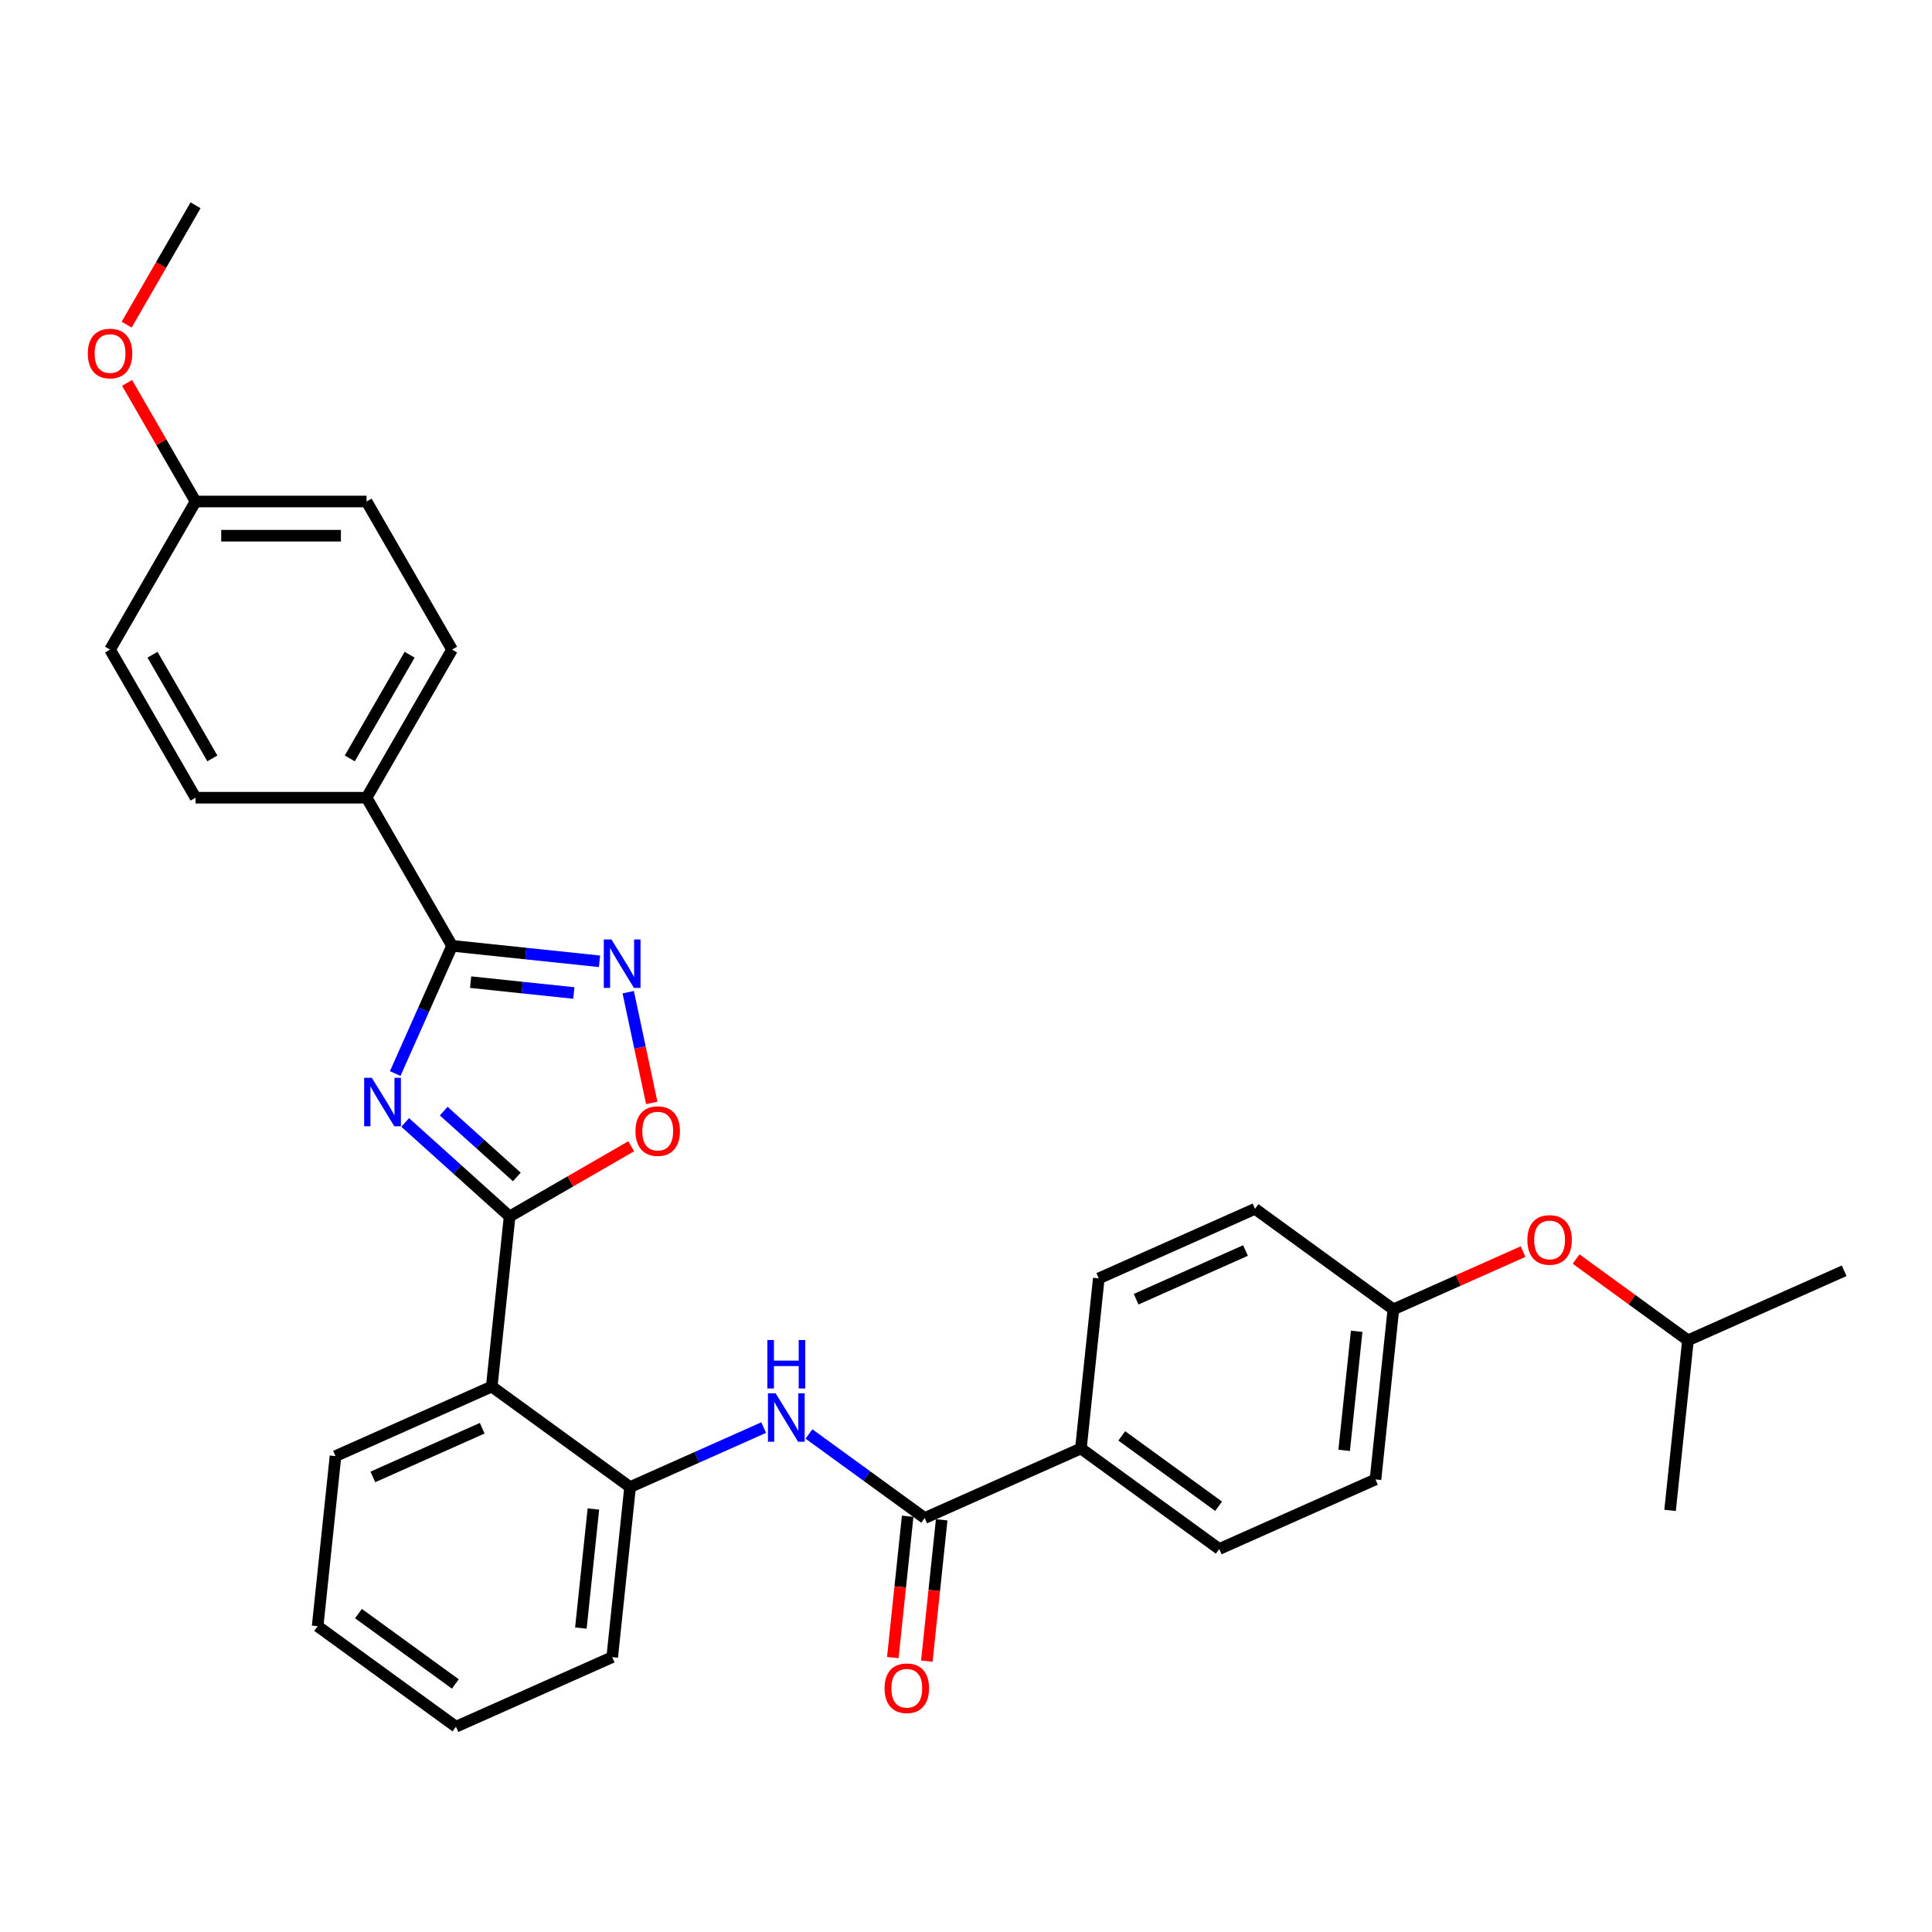 <?xml version='1.0' encoding='iso-8859-1'?>
<svg version='1.1' baseProfile='full'
              xmlns='http://www.w3.org/2000/svg'
                      xmlns:rdkit='http://www.rdkit.org/xml'
                      xmlns:xlink='http://www.w3.org/1999/xlink'
                  xml:space='preserve'
width='1000px' height='1000px' viewBox='0 0 1000 1000'>
<!-- END OF HEADER -->
<rect style='opacity:1.0;fill:#FFFFFF;stroke:none' width='1000' height='1000' x='0' y='0'> </rect>
<path class='bond-0' d='M 209.713,580.967 L 236.744,605.306' style='fill:none;fill-rule:evenodd;stroke:#0000FF;stroke-width:6px;stroke-linecap:butt;stroke-linejoin:miter;stroke-opacity:1' />
<path class='bond-0' d='M 236.744,605.306 L 263.774,629.644' style='fill:none;fill-rule:evenodd;stroke:#000000;stroke-width:6px;stroke-linecap:butt;stroke-linejoin:miter;stroke-opacity:1' />
<path class='bond-0' d='M 229.668,575.112 L 248.59,592.149' style='fill:none;fill-rule:evenodd;stroke:#0000FF;stroke-width:6px;stroke-linecap:butt;stroke-linejoin:miter;stroke-opacity:1' />
<path class='bond-0' d='M 248.59,592.149 L 267.511,609.186' style='fill:none;fill-rule:evenodd;stroke:#000000;stroke-width:6px;stroke-linecap:butt;stroke-linejoin:miter;stroke-opacity:1' />
<path class='bond-1' d='M 204.559,555.667 L 219.278,522.609' style='fill:none;fill-rule:evenodd;stroke:#0000FF;stroke-width:6px;stroke-linecap:butt;stroke-linejoin:miter;stroke-opacity:1' />
<path class='bond-1' d='M 219.278,522.609 L 233.996,489.55' style='fill:none;fill-rule:evenodd;stroke:#000000;stroke-width:6px;stroke-linecap:butt;stroke-linejoin:miter;stroke-opacity:1' />
<path class='bond-3' d='M 263.774,629.644 L 254.522,717.677' style='fill:none;fill-rule:evenodd;stroke:#000000;stroke-width:6px;stroke-linecap:butt;stroke-linejoin:miter;stroke-opacity:1' />
<path class='bond-4' d='M 263.774,629.644 L 295.243,611.475' style='fill:none;fill-rule:evenodd;stroke:#000000;stroke-width:6px;stroke-linecap:butt;stroke-linejoin:miter;stroke-opacity:1' />
<path class='bond-4' d='M 295.243,611.475 L 326.712,593.307' style='fill:none;fill-rule:evenodd;stroke:#FF0000;stroke-width:6px;stroke-linecap:butt;stroke-linejoin:miter;stroke-opacity:1' />
<path class='bond-2' d='M 233.996,489.55 L 272.153,493.56' style='fill:none;fill-rule:evenodd;stroke:#000000;stroke-width:6px;stroke-linecap:butt;stroke-linejoin:miter;stroke-opacity:1' />
<path class='bond-2' d='M 272.153,493.56 L 310.309,497.571' style='fill:none;fill-rule:evenodd;stroke:#0000FF;stroke-width:6px;stroke-linecap:butt;stroke-linejoin:miter;stroke-opacity:1' />
<path class='bond-2' d='M 243.593,508.359 L 270.302,511.167' style='fill:none;fill-rule:evenodd;stroke:#000000;stroke-width:6px;stroke-linecap:butt;stroke-linejoin:miter;stroke-opacity:1' />
<path class='bond-2' d='M 270.302,511.167 L 297.012,513.974' style='fill:none;fill-rule:evenodd;stroke:#0000FF;stroke-width:6px;stroke-linecap:butt;stroke-linejoin:miter;stroke-opacity:1' />
<path class='bond-8' d='M 233.996,489.55 L 189.738,412.892' style='fill:none;fill-rule:evenodd;stroke:#000000;stroke-width:6px;stroke-linecap:butt;stroke-linejoin:miter;stroke-opacity:1' />
<path class='bond-31' d='M 325.163,513.549 L 331.256,542.212' style='fill:none;fill-rule:evenodd;stroke:#0000FF;stroke-width:6px;stroke-linecap:butt;stroke-linejoin:miter;stroke-opacity:1' />
<path class='bond-31' d='M 331.256,542.212 L 337.348,570.874' style='fill:none;fill-rule:evenodd;stroke:#FF0000;stroke-width:6px;stroke-linecap:butt;stroke-linejoin:miter;stroke-opacity:1' />
<path class='bond-7' d='M 254.522,717.677 L 326.134,769.706' style='fill:none;fill-rule:evenodd;stroke:#000000;stroke-width:6px;stroke-linecap:butt;stroke-linejoin:miter;stroke-opacity:1' />
<path class='bond-22' d='M 254.522,717.677 L 173.657,753.68' style='fill:none;fill-rule:evenodd;stroke:#000000;stroke-width:6px;stroke-linecap:butt;stroke-linejoin:miter;stroke-opacity:1' />
<path class='bond-22' d='M 249.593,739.25 L 192.988,764.452' style='fill:none;fill-rule:evenodd;stroke:#000000;stroke-width:6px;stroke-linecap:butt;stroke-linejoin:miter;stroke-opacity:1' />
<path class='bond-5' d='M 478.61,785.732 L 448.664,763.974' style='fill:none;fill-rule:evenodd;stroke:#000000;stroke-width:6px;stroke-linecap:butt;stroke-linejoin:miter;stroke-opacity:1' />
<path class='bond-5' d='M 448.664,763.974 L 418.718,742.217' style='fill:none;fill-rule:evenodd;stroke:#0000FF;stroke-width:6px;stroke-linecap:butt;stroke-linejoin:miter;stroke-opacity:1' />
<path class='bond-9' d='M 478.61,785.732 L 559.475,749.728' style='fill:none;fill-rule:evenodd;stroke:#000000;stroke-width:6px;stroke-linecap:butt;stroke-linejoin:miter;stroke-opacity:1' />
<path class='bond-10' d='M 469.807,784.806 L 465.963,821.378' style='fill:none;fill-rule:evenodd;stroke:#000000;stroke-width:6px;stroke-linecap:butt;stroke-linejoin:miter;stroke-opacity:1' />
<path class='bond-10' d='M 465.963,821.378 L 462.119,857.95' style='fill:none;fill-rule:evenodd;stroke:#FF0000;stroke-width:6px;stroke-linecap:butt;stroke-linejoin:miter;stroke-opacity:1' />
<path class='bond-10' d='M 487.414,786.657 L 483.57,823.229' style='fill:none;fill-rule:evenodd;stroke:#000000;stroke-width:6px;stroke-linecap:butt;stroke-linejoin:miter;stroke-opacity:1' />
<path class='bond-10' d='M 483.57,823.229 L 479.726,859.801' style='fill:none;fill-rule:evenodd;stroke:#FF0000;stroke-width:6px;stroke-linecap:butt;stroke-linejoin:miter;stroke-opacity:1' />
<path class='bond-6' d='M 395.279,738.92 L 360.706,754.313' style='fill:none;fill-rule:evenodd;stroke:#0000FF;stroke-width:6px;stroke-linecap:butt;stroke-linejoin:miter;stroke-opacity:1' />
<path class='bond-6' d='M 360.706,754.313 L 326.134,769.706' style='fill:none;fill-rule:evenodd;stroke:#000000;stroke-width:6px;stroke-linecap:butt;stroke-linejoin:miter;stroke-opacity:1' />
<path class='bond-24' d='M 326.134,769.706 L 316.881,857.738' style='fill:none;fill-rule:evenodd;stroke:#000000;stroke-width:6px;stroke-linecap:butt;stroke-linejoin:miter;stroke-opacity:1' />
<path class='bond-24' d='M 307.139,781.06 L 300.663,842.683' style='fill:none;fill-rule:evenodd;stroke:#000000;stroke-width:6px;stroke-linecap:butt;stroke-linejoin:miter;stroke-opacity:1' />
<path class='bond-11' d='M 189.738,412.892 L 233.996,336.233' style='fill:none;fill-rule:evenodd;stroke:#000000;stroke-width:6px;stroke-linecap:butt;stroke-linejoin:miter;stroke-opacity:1' />
<path class='bond-11' d='M 181.045,392.541 L 212.026,338.88' style='fill:none;fill-rule:evenodd;stroke:#000000;stroke-width:6px;stroke-linecap:butt;stroke-linejoin:miter;stroke-opacity:1' />
<path class='bond-12' d='M 189.738,412.892 L 101.22,412.892' style='fill:none;fill-rule:evenodd;stroke:#000000;stroke-width:6px;stroke-linecap:butt;stroke-linejoin:miter;stroke-opacity:1' />
<path class='bond-13' d='M 559.475,749.728 L 631.087,801.758' style='fill:none;fill-rule:evenodd;stroke:#000000;stroke-width:6px;stroke-linecap:butt;stroke-linejoin:miter;stroke-opacity:1' />
<path class='bond-13' d='M 580.623,743.21 L 630.751,779.631' style='fill:none;fill-rule:evenodd;stroke:#000000;stroke-width:6px;stroke-linecap:butt;stroke-linejoin:miter;stroke-opacity:1' />
<path class='bond-14' d='M 559.475,749.728 L 568.728,661.696' style='fill:none;fill-rule:evenodd;stroke:#000000;stroke-width:6px;stroke-linecap:butt;stroke-linejoin:miter;stroke-opacity:1' />
<path class='bond-21' d='M 233.996,336.233 L 189.738,259.575' style='fill:none;fill-rule:evenodd;stroke:#000000;stroke-width:6px;stroke-linecap:butt;stroke-linejoin:miter;stroke-opacity:1' />
<path class='bond-20' d='M 101.22,412.892 L 56.962,336.233' style='fill:none;fill-rule:evenodd;stroke:#000000;stroke-width:6px;stroke-linecap:butt;stroke-linejoin:miter;stroke-opacity:1' />
<path class='bond-20' d='M 109.913,392.541 L 78.932,338.88' style='fill:none;fill-rule:evenodd;stroke:#000000;stroke-width:6px;stroke-linecap:butt;stroke-linejoin:miter;stroke-opacity:1' />
<path class='bond-19' d='M 631.087,801.758 L 711.952,765.754' style='fill:none;fill-rule:evenodd;stroke:#000000;stroke-width:6px;stroke-linecap:butt;stroke-linejoin:miter;stroke-opacity:1' />
<path class='bond-18' d='M 568.728,661.696 L 649.592,625.693' style='fill:none;fill-rule:evenodd;stroke:#000000;stroke-width:6px;stroke-linecap:butt;stroke-linejoin:miter;stroke-opacity:1' />
<path class='bond-18' d='M 588.058,672.468 L 644.663,647.266' style='fill:none;fill-rule:evenodd;stroke:#000000;stroke-width:6px;stroke-linecap:butt;stroke-linejoin:miter;stroke-opacity:1' />
<path class='bond-15' d='M 788.349,647.827 L 754.776,662.775' style='fill:none;fill-rule:evenodd;stroke:#FF0000;stroke-width:6px;stroke-linecap:butt;stroke-linejoin:miter;stroke-opacity:1' />
<path class='bond-15' d='M 754.776,662.775 L 721.204,677.722' style='fill:none;fill-rule:evenodd;stroke:#000000;stroke-width:6px;stroke-linecap:butt;stroke-linejoin:miter;stroke-opacity:1' />
<path class='bond-25' d='M 815.789,651.687 L 844.735,672.717' style='fill:none;fill-rule:evenodd;stroke:#FF0000;stroke-width:6px;stroke-linecap:butt;stroke-linejoin:miter;stroke-opacity:1' />
<path class='bond-25' d='M 844.735,672.717 L 873.681,693.748' style='fill:none;fill-rule:evenodd;stroke:#000000;stroke-width:6px;stroke-linecap:butt;stroke-linejoin:miter;stroke-opacity:1' />
<path class='bond-16' d='M 721.204,677.722 L 649.592,625.693' style='fill:none;fill-rule:evenodd;stroke:#000000;stroke-width:6px;stroke-linecap:butt;stroke-linejoin:miter;stroke-opacity:1' />
<path class='bond-34' d='M 721.204,677.722 L 711.952,765.754' style='fill:none;fill-rule:evenodd;stroke:#000000;stroke-width:6px;stroke-linecap:butt;stroke-linejoin:miter;stroke-opacity:1' />
<path class='bond-34' d='M 702.21,689.076 L 695.733,750.699' style='fill:none;fill-rule:evenodd;stroke:#000000;stroke-width:6px;stroke-linecap:butt;stroke-linejoin:miter;stroke-opacity:1' />
<path class='bond-17' d='M 101.22,259.575 L 56.962,336.233' style='fill:none;fill-rule:evenodd;stroke:#000000;stroke-width:6px;stroke-linecap:butt;stroke-linejoin:miter;stroke-opacity:1' />
<path class='bond-23' d='M 101.22,259.575 L 83.501,228.885' style='fill:none;fill-rule:evenodd;stroke:#000000;stroke-width:6px;stroke-linecap:butt;stroke-linejoin:miter;stroke-opacity:1' />
<path class='bond-23' d='M 83.501,228.885 L 65.783,198.195' style='fill:none;fill-rule:evenodd;stroke:#FF0000;stroke-width:6px;stroke-linecap:butt;stroke-linejoin:miter;stroke-opacity:1' />
<path class='bond-32' d='M 101.22,259.575 L 189.738,259.575' style='fill:none;fill-rule:evenodd;stroke:#000000;stroke-width:6px;stroke-linecap:butt;stroke-linejoin:miter;stroke-opacity:1' />
<path class='bond-32' d='M 114.498,277.279 L 176.46,277.279' style='fill:none;fill-rule:evenodd;stroke:#000000;stroke-width:6px;stroke-linecap:butt;stroke-linejoin:miter;stroke-opacity:1' />
<path class='bond-29' d='M 173.657,753.68 L 164.405,841.712' style='fill:none;fill-rule:evenodd;stroke:#000000;stroke-width:6px;stroke-linecap:butt;stroke-linejoin:miter;stroke-opacity:1' />
<path class='bond-26' d='M 65.558,168.028 L 83.389,137.143' style='fill:none;fill-rule:evenodd;stroke:#FF0000;stroke-width:6px;stroke-linecap:butt;stroke-linejoin:miter;stroke-opacity:1' />
<path class='bond-26' d='M 83.389,137.143 L 101.22,106.259' style='fill:none;fill-rule:evenodd;stroke:#000000;stroke-width:6px;stroke-linecap:butt;stroke-linejoin:miter;stroke-opacity:1' />
<path class='bond-33' d='M 316.881,857.738 L 236.017,893.741' style='fill:none;fill-rule:evenodd;stroke:#000000;stroke-width:6px;stroke-linecap:butt;stroke-linejoin:miter;stroke-opacity:1' />
<path class='bond-27' d='M 873.681,693.748 L 954.545,657.745' style='fill:none;fill-rule:evenodd;stroke:#000000;stroke-width:6px;stroke-linecap:butt;stroke-linejoin:miter;stroke-opacity:1' />
<path class='bond-28' d='M 873.681,693.748 L 864.428,781.78' style='fill:none;fill-rule:evenodd;stroke:#000000;stroke-width:6px;stroke-linecap:butt;stroke-linejoin:miter;stroke-opacity:1' />
<path class='bond-30' d='M 164.405,841.712 L 236.017,893.741' style='fill:none;fill-rule:evenodd;stroke:#000000;stroke-width:6px;stroke-linecap:butt;stroke-linejoin:miter;stroke-opacity:1' />
<path class='bond-30' d='M 185.552,835.194 L 235.681,871.615' style='fill:none;fill-rule:evenodd;stroke:#000000;stroke-width:6px;stroke-linecap:butt;stroke-linejoin:miter;stroke-opacity:1' />
<path  class='atom-0' d='M 192.452 557.88
L 200.666 571.158
Q 201.481 572.468, 202.791 574.84
Q 204.101 577.213, 204.172 577.354
L 204.172 557.88
L 207.5 557.88
L 207.5 582.949
L 204.065 582.949
L 195.249 568.432
Q 194.222 566.732, 193.125 564.785
Q 192.063 562.837, 191.744 562.235
L 191.744 582.949
L 188.486 582.949
L 188.486 557.88
L 192.452 557.88
' fill='#0000FF'/>
<path  class='atom-3' d='M 316.488 486.268
L 324.702 499.546
Q 325.516 500.856, 326.826 503.228
Q 328.137 505.601, 328.207 505.742
L 328.207 486.268
L 331.536 486.268
L 331.536 511.337
L 328.101 511.337
L 319.285 496.82
Q 318.258 495.12, 317.16 493.173
Q 316.098 491.225, 315.78 490.623
L 315.78 511.337
L 312.522 511.337
L 312.522 486.268
L 316.488 486.268
' fill='#0000FF'/>
<path  class='atom-5' d='M 328.925 585.456
Q 328.925 579.437, 331.9 576.073
Q 334.874 572.71, 340.433 572.71
Q 345.992 572.71, 348.966 576.073
Q 351.94 579.437, 351.94 585.456
Q 351.94 591.546, 348.93 595.016
Q 345.921 598.451, 340.433 598.451
Q 334.909 598.451, 331.9 595.016
Q 328.925 591.582, 328.925 585.456
M 340.433 595.618
Q 344.257 595.618, 346.31 593.069
Q 348.399 590.484, 348.399 585.456
Q 348.399 580.535, 346.31 578.056
Q 344.257 575.542, 340.433 575.542
Q 336.609 575.542, 334.52 578.021
Q 332.466 580.499, 332.466 585.456
Q 332.466 590.519, 334.52 593.069
Q 336.609 595.618, 340.433 595.618
' fill='#FF0000'/>
<path  class='atom-7' d='M 401.457 721.168
L 409.672 734.446
Q 410.486 735.756, 411.796 738.128
Q 413.106 740.501, 413.177 740.642
L 413.177 721.168
L 416.505 721.168
L 416.505 746.237
L 413.071 746.237
L 404.254 731.72
Q 403.228 730.02, 402.13 728.073
Q 401.068 726.125, 400.749 725.523
L 400.749 746.237
L 397.492 746.237
L 397.492 721.168
L 401.457 721.168
' fill='#0000FF'/>
<path  class='atom-7' d='M 397.191 693.594
L 400.59 693.594
L 400.59 704.251
L 413.407 704.251
L 413.407 693.594
L 416.806 693.594
L 416.806 718.662
L 413.407 718.662
L 413.407 707.084
L 400.59 707.084
L 400.59 718.662
L 397.191 718.662
L 397.191 693.594
' fill='#0000FF'/>
<path  class='atom-11' d='M 457.851 873.835
Q 457.851 867.816, 460.825 864.452
Q 463.799 861.088, 469.358 861.088
Q 474.917 861.088, 477.891 864.452
Q 480.865 867.816, 480.865 873.835
Q 480.865 879.925, 477.856 883.395
Q 474.846 886.829, 469.358 886.829
Q 463.834 886.829, 460.825 883.395
Q 457.851 879.96, 457.851 873.835
M 469.358 883.997
Q 473.182 883.997, 475.235 881.447
Q 477.324 878.863, 477.324 873.835
Q 477.324 868.913, 475.235 866.435
Q 473.182 863.921, 469.358 863.921
Q 465.534 863.921, 463.445 866.399
Q 461.391 868.878, 461.391 873.835
Q 461.391 878.898, 463.445 881.447
Q 465.534 883.997, 469.358 883.997
' fill='#FF0000'/>
<path  class='atom-16' d='M 790.562 641.79
Q 790.562 635.77, 793.536 632.407
Q 796.51 629.043, 802.069 629.043
Q 807.628 629.043, 810.602 632.407
Q 813.576 635.77, 813.576 641.79
Q 813.576 647.88, 810.567 651.349
Q 807.557 654.784, 802.069 654.784
Q 796.545 654.784, 793.536 651.349
Q 790.562 647.915, 790.562 641.79
M 802.069 651.951
Q 805.893 651.951, 807.946 649.402
Q 810.035 646.817, 810.035 641.79
Q 810.035 636.868, 807.946 634.389
Q 805.893 631.876, 802.069 631.876
Q 798.245 631.876, 796.156 634.354
Q 794.102 636.833, 794.102 641.79
Q 794.102 646.853, 796.156 649.402
Q 798.245 651.951, 802.069 651.951
' fill='#FF0000'/>
<path  class='atom-24' d='M 45.455 182.988
Q 45.455 176.969, 48.429 173.605
Q 51.403 170.241, 56.962 170.241
Q 62.521 170.241, 65.495 173.605
Q 68.469 176.969, 68.469 182.988
Q 68.469 189.078, 65.46 192.548
Q 62.45 195.982, 56.962 195.982
Q 51.438 195.982, 48.429 192.548
Q 45.455 189.113, 45.455 182.988
M 56.962 193.149
Q 60.786 193.149, 62.839 190.6
Q 64.928 188.015, 64.928 182.988
Q 64.928 178.066, 62.839 175.588
Q 60.786 173.074, 56.962 173.074
Q 53.138 173.074, 51.049 175.552
Q 48.995 178.031, 48.995 182.988
Q 48.995 188.051, 51.049 190.6
Q 53.138 193.149, 56.962 193.149
' fill='#FF0000'/>
</svg>
